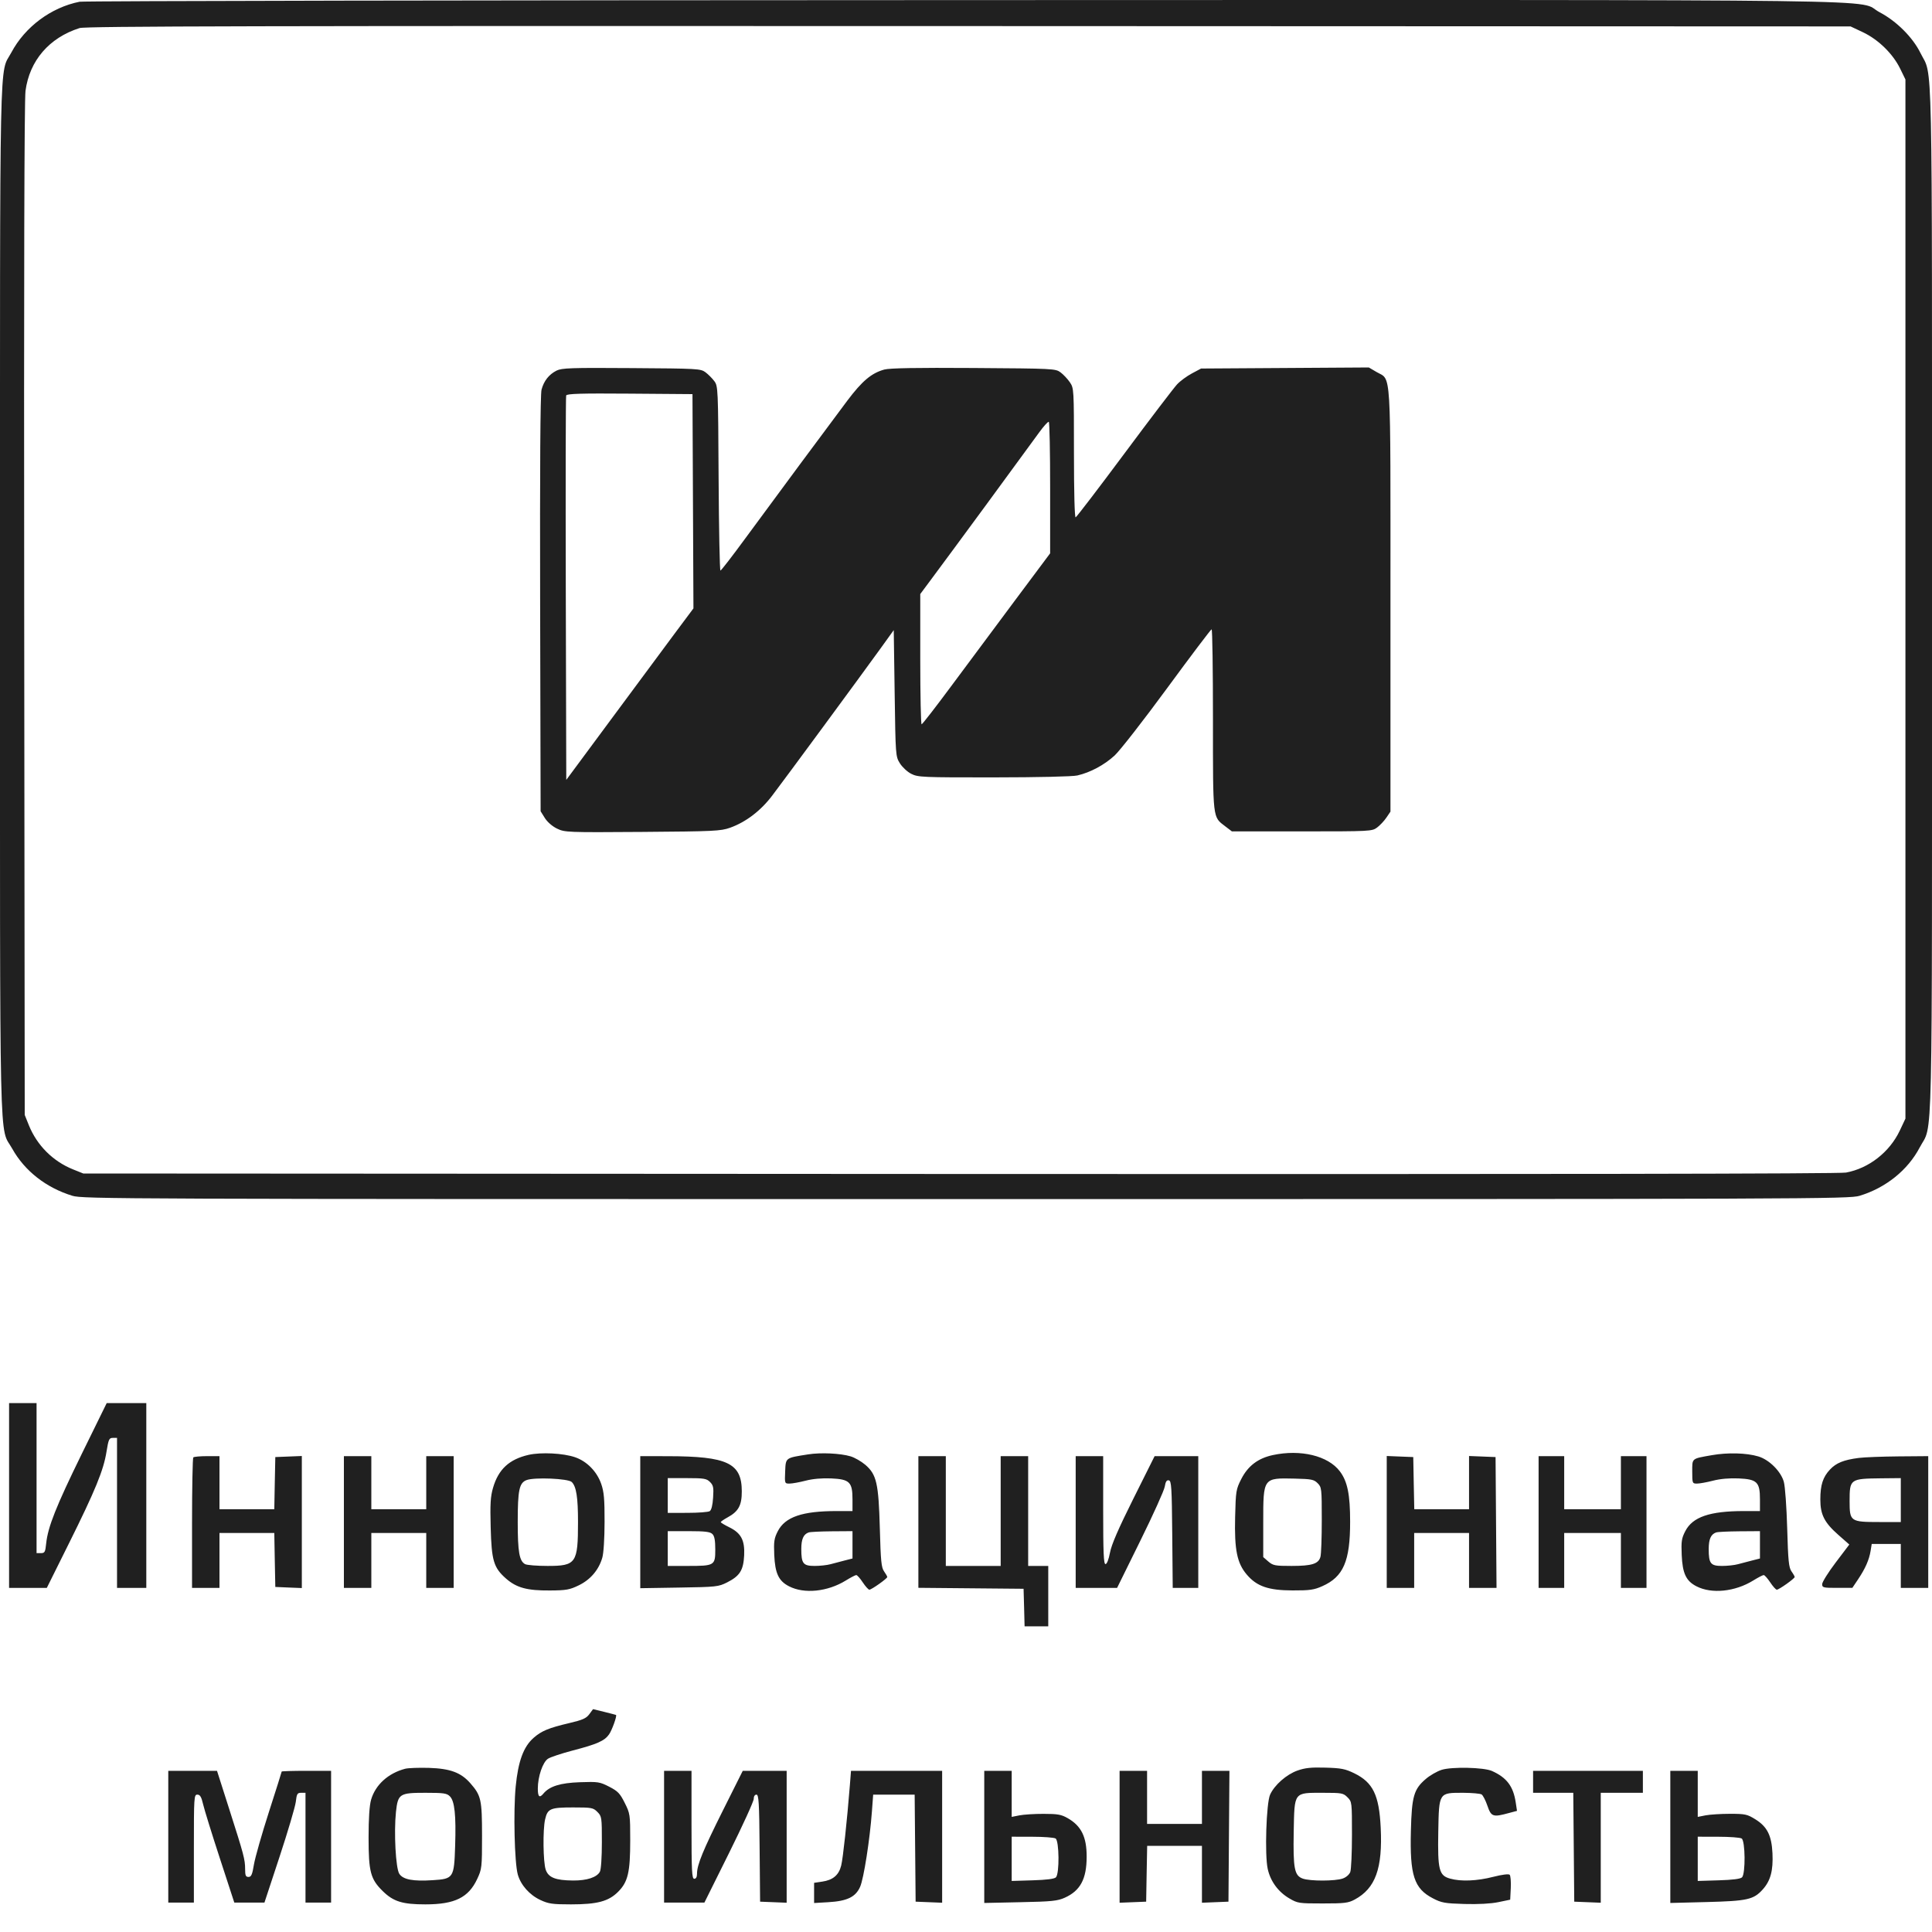 <?xml version="1.0" encoding="UTF-8"?> <svg xmlns="http://www.w3.org/2000/svg" width="40" height="40" viewBox="0 0 40 40" fill="none"> <path fill-rule="evenodd" clip-rule="evenodd" d="M0.188 30.963V32.876H0.579H0.969L1.426 31.957C1.972 30.859 2.144 30.44 2.205 30.056C2.247 29.797 2.259 29.77 2.337 29.77H2.423V31.323V32.876H2.726H3.029V30.963V29.05H2.619H2.209L1.693 30.101C1.16 31.189 0.992 31.612 0.956 31.955C0.938 32.135 0.926 32.156 0.846 32.156H0.757V30.603V29.05H0.473H0.188V30.963ZM10.945 30.121C10.542 30.213 10.318 30.421 10.207 30.806C10.155 30.985 10.146 31.141 10.159 31.62C10.177 32.312 10.22 32.456 10.476 32.682C10.694 32.873 10.913 32.933 11.386 32.929C11.726 32.927 11.795 32.914 11.986 32.821C12.225 32.704 12.395 32.505 12.469 32.254C12.497 32.162 12.516 31.86 12.517 31.512C12.518 31.034 12.505 30.887 12.447 30.721C12.358 30.466 12.151 30.255 11.908 30.171C11.661 30.086 11.204 30.063 10.945 30.121ZM16.734 30.111C16.256 30.186 16.269 30.176 16.256 30.463C16.245 30.715 16.246 30.716 16.346 30.716C16.401 30.716 16.551 30.689 16.679 30.656C16.828 30.617 17.018 30.601 17.209 30.609C17.59 30.626 17.65 30.685 17.65 31.043V31.285L17.319 31.285C16.609 31.285 16.256 31.407 16.104 31.701C16.028 31.849 16.018 31.915 16.03 32.194C16.047 32.575 16.121 32.733 16.337 32.843C16.651 33.005 17.135 32.955 17.511 32.723C17.611 32.661 17.709 32.61 17.728 32.61C17.747 32.61 17.808 32.678 17.863 32.762C17.918 32.845 17.98 32.913 17.999 32.913C18.044 32.913 18.37 32.682 18.37 32.65C18.37 32.638 18.34 32.585 18.304 32.534C18.247 32.454 18.234 32.318 18.216 31.644C18.19 30.708 18.149 30.527 17.913 30.325C17.831 30.256 17.695 30.177 17.61 30.152C17.399 30.089 16.995 30.07 16.734 30.111ZM26.352 30.126C26.046 30.192 25.839 30.349 25.7 30.62C25.591 30.834 25.585 30.868 25.572 31.41C25.555 32.087 25.612 32.366 25.815 32.602C26.021 32.844 26.263 32.927 26.76 32.928C27.117 32.929 27.205 32.917 27.377 32.84C27.814 32.646 27.953 32.323 27.953 31.507C27.953 30.942 27.898 30.671 27.74 30.462C27.497 30.14 26.928 30.002 26.352 30.126ZM35.441 30.128C35.016 30.203 35.036 30.186 35.036 30.469C35.036 30.71 35.039 30.716 35.135 30.716C35.189 30.716 35.338 30.689 35.466 30.656C35.616 30.617 35.806 30.601 35.996 30.609C36.378 30.626 36.438 30.685 36.438 31.043V31.285L36.106 31.285C35.397 31.285 35.043 31.407 34.892 31.701C34.815 31.849 34.806 31.915 34.818 32.194C34.834 32.575 34.908 32.733 35.124 32.843C35.438 33.005 35.922 32.955 36.298 32.723C36.398 32.661 36.496 32.61 36.515 32.61C36.535 32.61 36.595 32.678 36.651 32.762C36.706 32.845 36.767 32.913 36.787 32.913C36.832 32.913 37.157 32.682 37.157 32.65C37.157 32.638 37.128 32.585 37.091 32.534C37.035 32.454 37.021 32.317 37.002 31.644C36.989 31.2 36.959 30.774 36.932 30.679C36.872 30.463 36.629 30.221 36.405 30.154C36.158 30.08 35.771 30.07 35.441 30.128ZM4.002 30.174C3.988 30.187 3.976 30.801 3.976 31.537V32.876H4.26H4.544V32.307V31.739H5.112H5.679L5.689 32.298L5.7 32.856L5.974 32.868L6.249 32.879V31.512V30.145L5.974 30.156L5.7 30.167L5.689 30.707L5.679 31.247H5.112H4.544V30.698V30.148H4.286C4.143 30.148 4.015 30.16 4.002 30.174ZM7.12 31.512V32.876H7.404H7.688V32.307V31.739H8.256H8.825V32.307V32.876H9.109H9.393V31.512V30.148H9.109H8.825V30.698V31.247H8.256H7.688V30.698V30.148H7.404H7.12V31.512ZM13.256 31.515V32.882L14.061 32.869C14.832 32.857 14.874 32.852 15.054 32.762C15.318 32.628 15.391 32.511 15.407 32.202C15.422 31.887 15.343 31.739 15.094 31.618C15 31.572 14.923 31.525 14.923 31.514C14.923 31.502 14.986 31.459 15.062 31.417C15.29 31.293 15.359 31.167 15.358 30.875C15.357 30.292 15.06 30.151 13.834 30.149L13.256 30.148V31.515ZM19.014 31.511V32.874L20.103 32.884L21.192 32.894L21.203 33.283L21.213 33.671H21.458H21.703V33.046V32.421H21.495H21.287V31.285V30.148H21.002H20.718V31.285V32.421H20.15H19.582V31.285V30.148H19.298H19.014V31.511ZM22.271 31.512V32.876H22.7H23.128L23.61 31.898C23.875 31.361 24.102 30.858 24.115 30.779C24.132 30.676 24.154 30.64 24.199 30.649C24.253 30.659 24.261 30.785 24.27 31.768L24.28 32.876H24.545H24.809V31.512V30.148H24.357H23.905L23.465 31.029C23.154 31.652 23.012 31.979 22.981 32.146C22.954 32.289 22.917 32.383 22.888 32.383C22.85 32.383 22.84 32.144 22.84 31.266V30.148H22.555H22.271V31.512ZM28.711 31.51V32.876H28.995H29.279V32.307V31.739H29.847H30.415V32.307V32.876H30.7H30.984L30.974 31.521L30.964 30.167L30.69 30.156L30.415 30.145V30.696V31.247H29.848H29.281L29.27 30.707L29.26 30.167L28.985 30.156L28.711 30.145V31.51ZM31.855 31.512V32.876H32.12H32.385V32.307V31.739H32.972H33.559V32.307V32.876H33.824H34.089V31.512V30.148H33.824H33.559V30.698V31.247H32.972H32.385V30.698V30.148H32.12H31.855V31.512ZM38.483 30.185C38.172 30.225 38.017 30.288 37.889 30.424C37.741 30.581 37.688 30.745 37.688 31.046C37.688 31.359 37.772 31.524 38.063 31.78L38.288 31.978L38.007 32.349C37.852 32.553 37.726 32.755 37.726 32.798C37.726 32.87 37.748 32.876 38.038 32.875L38.351 32.875L38.471 32.696C38.62 32.473 38.699 32.294 38.729 32.108L38.752 31.966H39.053H39.354V32.421V32.876H39.638H39.922V31.512V30.148L39.307 30.153C38.968 30.156 38.598 30.17 38.483 30.185ZM11.838 30.684C11.932 30.778 11.967 31 11.967 31.512C11.967 32.365 11.928 32.421 11.337 32.421C11.119 32.421 10.91 32.404 10.872 32.384C10.752 32.32 10.719 32.13 10.719 31.512C10.719 30.852 10.75 30.702 10.901 30.644C11.063 30.581 11.766 30.611 11.838 30.684ZM14.7 30.683C14.769 30.752 14.778 30.797 14.764 31.007C14.754 31.166 14.729 31.264 14.694 31.287C14.664 31.306 14.456 31.322 14.232 31.322L13.825 31.323V30.963V30.603H14.222C14.576 30.603 14.629 30.612 14.7 30.683ZM27.28 30.708C27.363 30.791 27.366 30.818 27.366 31.466C27.366 31.835 27.354 32.181 27.338 32.234C27.298 32.378 27.16 32.421 26.741 32.421C26.4 32.421 26.357 32.413 26.26 32.33L26.154 32.238V31.521C26.154 30.592 26.149 30.598 26.806 30.613C27.152 30.621 27.203 30.631 27.28 30.708ZM39.354 31.057V31.512H38.908C38.311 31.512 38.294 31.5 38.294 31.081C38.294 30.621 38.303 30.614 38.947 30.607L39.354 30.603V31.057ZM14.75 31.761C14.793 31.803 14.809 31.895 14.809 32.081C14.809 32.411 14.794 32.421 14.244 32.421H13.825V32.061V31.701H14.258C14.601 31.701 14.703 31.714 14.75 31.761ZM17.65 31.984V32.267L17.489 32.308C17.401 32.331 17.269 32.366 17.196 32.385C17.123 32.405 16.974 32.421 16.866 32.421C16.628 32.421 16.59 32.372 16.59 32.071C16.59 31.867 16.634 31.766 16.741 31.728C16.772 31.716 16.99 31.706 17.224 31.704L17.65 31.701V31.984ZM36.438 31.984V32.267L36.277 32.308C36.188 32.331 36.056 32.366 35.983 32.385C35.91 32.405 35.762 32.421 35.653 32.421C35.416 32.421 35.377 32.372 35.377 32.071C35.377 31.867 35.422 31.766 35.529 31.728C35.56 31.716 35.777 31.706 36.012 31.704L36.438 31.701V31.984ZM12.201 35.491C12.137 35.577 12.061 35.61 11.785 35.675C11.363 35.774 11.21 35.837 11.048 35.98C10.839 36.163 10.728 36.464 10.677 36.987C10.627 37.498 10.652 38.564 10.72 38.809C10.781 39.027 10.963 39.233 11.189 39.338C11.356 39.416 11.439 39.428 11.82 39.428C12.365 39.428 12.599 39.366 12.797 39.168C13.001 38.964 13.048 38.764 13.048 38.103C13.048 37.568 13.045 37.547 12.934 37.326C12.836 37.13 12.792 37.084 12.613 36.992C12.416 36.891 12.382 36.886 12.006 36.899C11.6 36.913 11.377 36.983 11.251 37.134C11.169 37.233 11.135 37.202 11.135 37.03C11.135 36.782 11.237 36.484 11.345 36.413C11.396 36.379 11.627 36.303 11.858 36.242C12.359 36.112 12.514 36.044 12.609 35.91C12.67 35.825 12.778 35.523 12.754 35.506C12.749 35.503 12.64 35.475 12.512 35.443L12.278 35.386L12.201 35.491ZM8.389 36.62C8.036 36.713 7.773 36.952 7.683 37.261C7.649 37.379 7.631 37.645 7.631 38.046C7.631 38.754 7.671 38.905 7.925 39.154C8.145 39.37 8.333 39.428 8.806 39.428C9.414 39.428 9.699 39.289 9.88 38.902C9.976 38.697 9.98 38.665 9.98 38.008C9.98 37.258 9.961 37.175 9.738 36.92C9.543 36.698 9.321 36.616 8.881 36.602C8.673 36.596 8.452 36.604 8.389 36.62ZM26.861 36.658C26.634 36.739 26.387 36.956 26.296 37.156C26.217 37.33 26.182 38.408 26.247 38.695C26.303 38.95 26.464 39.169 26.692 39.303C26.867 39.406 26.892 39.409 27.385 39.409C27.837 39.409 27.914 39.4 28.048 39.328C28.478 39.096 28.627 38.683 28.586 37.839C28.553 37.165 28.427 36.904 28.039 36.714C27.852 36.623 27.768 36.606 27.442 36.597C27.145 36.588 27.019 36.602 26.861 36.658ZM29.846 36.643C29.751 36.674 29.604 36.758 29.519 36.832C29.272 37.043 29.229 37.191 29.211 37.901C29.187 38.827 29.276 39.1 29.667 39.303C29.845 39.396 29.914 39.408 30.32 39.42C30.606 39.428 30.866 39.414 31.021 39.382L31.267 39.331L31.279 39.09C31.285 38.957 31.275 38.834 31.256 38.815C31.235 38.794 31.099 38.811 30.916 38.858C30.581 38.944 30.248 38.958 30.024 38.895C29.793 38.831 29.764 38.717 29.778 37.924C29.793 37.108 29.787 37.117 30.296 37.118C30.476 37.119 30.647 37.134 30.675 37.152C30.703 37.17 30.758 37.276 30.796 37.388C30.874 37.615 30.91 37.627 31.243 37.536L31.408 37.492L31.381 37.315C31.331 36.983 31.194 36.802 30.889 36.666C30.719 36.59 30.055 36.576 29.846 36.643ZM3.484 38.027V39.391H3.749H4.014V38.273C4.014 37.2 4.017 37.156 4.086 37.156C4.142 37.156 4.169 37.201 4.205 37.355C4.23 37.464 4.386 37.967 4.551 38.472L4.851 39.391H5.163H5.475L5.788 38.442C5.96 37.92 6.111 37.409 6.124 37.306C6.143 37.14 6.156 37.118 6.235 37.118H6.325V38.254V39.391H6.59H6.855V38.027V36.663H6.344C6.062 36.663 5.832 36.67 5.832 36.678C5.832 36.687 5.713 37.064 5.567 37.517C5.421 37.97 5.282 38.458 5.258 38.6C5.223 38.813 5.202 38.86 5.145 38.86C5.088 38.86 5.075 38.831 5.075 38.699C5.074 38.496 5.051 38.409 4.744 37.449L4.493 36.663H3.988H3.484V38.027ZM13.749 38.027V39.391H14.167H14.584L15.095 38.363C15.375 37.798 15.605 37.295 15.605 37.245C15.605 37.191 15.627 37.156 15.661 37.156C15.709 37.156 15.719 37.314 15.727 38.264L15.737 39.372L16.012 39.383L16.287 39.394V38.029V36.663H15.832H15.378L14.975 37.468C14.555 38.307 14.431 38.609 14.431 38.79C14.431 38.861 14.411 38.898 14.374 38.898C14.325 38.898 14.317 38.749 14.317 37.781V36.663H14.033H13.749V38.027ZM17.596 36.957C17.537 37.7 17.453 38.477 17.416 38.624C17.367 38.822 17.246 38.924 17.023 38.957L16.855 38.982V39.191V39.4L17.148 39.383C17.54 39.36 17.714 39.276 17.808 39.064C17.883 38.893 18.008 38.097 18.052 37.506L18.078 37.156H18.507H18.937L18.947 38.264L18.957 39.372L19.232 39.383L19.506 39.394V38.029V36.663H18.562H17.619L17.596 36.957ZM20.378 38.031V39.399L21.125 39.383C21.776 39.37 21.896 39.357 22.045 39.29C22.368 39.145 22.498 38.901 22.498 38.44C22.499 38.032 22.387 37.804 22.107 37.644C21.973 37.567 21.898 37.554 21.608 37.554C21.421 37.553 21.195 37.568 21.107 37.585L20.946 37.617V37.14V36.663H20.662H20.378V38.031ZM23.18 38.029V39.394L23.455 39.383L23.73 39.372L23.74 38.794L23.751 38.216H24.318H24.885V38.805V39.394L25.16 39.383L25.434 39.372L25.444 38.017L25.454 36.663H25.169H24.885V37.212V37.762H24.317H23.749V37.212V36.663H23.465H23.18V38.029ZM31.741 36.891V37.118H32.157H32.573L32.583 38.245L32.593 39.372L32.868 39.383L33.142 39.394V38.256V37.118H33.578H34.014V36.891V36.663H32.877H31.741V36.891ZM34.582 38.031V39.399L35.33 39.38C36.176 39.358 36.305 39.33 36.494 39.121C36.657 38.94 36.714 38.73 36.697 38.369C36.679 38.001 36.588 37.819 36.343 37.667C36.174 37.562 36.132 37.553 35.816 37.553C35.627 37.553 35.399 37.568 35.311 37.585L35.15 37.617V37.14V36.663H34.866H34.582V38.031ZM9.314 37.191C9.413 37.289 9.444 37.58 9.423 38.221C9.402 38.879 9.389 38.9 8.963 38.927C8.551 38.954 8.345 38.915 8.267 38.795C8.193 38.682 8.153 37.938 8.198 37.513C8.239 37.139 8.271 37.118 8.806 37.118C9.185 37.118 9.251 37.127 9.314 37.191ZM27.898 37.211C27.99 37.303 27.991 37.312 27.991 37.985C27.991 38.359 27.975 38.708 27.956 38.758C27.935 38.812 27.869 38.869 27.799 38.893C27.643 38.948 27.129 38.949 26.974 38.895C26.799 38.833 26.771 38.69 26.785 37.919C26.801 37.092 26.781 37.118 27.391 37.118C27.78 37.118 27.811 37.123 27.898 37.211ZM12.368 37.514C12.458 37.604 12.461 37.624 12.461 38.141C12.461 38.452 12.444 38.708 12.42 38.752C12.358 38.868 12.151 38.936 11.866 38.934C11.5 38.931 11.354 38.873 11.298 38.709C11.245 38.551 11.236 37.881 11.286 37.668C11.337 37.445 11.394 37.421 11.864 37.421C12.25 37.421 12.281 37.426 12.368 37.514ZM21.855 38.064C21.93 38.112 21.937 38.793 21.862 38.868C21.829 38.901 21.67 38.921 21.379 38.93L20.946 38.943V38.485V38.027L21.372 38.028C21.606 38.028 21.823 38.044 21.855 38.064ZM36.059 38.064C36.135 38.112 36.141 38.793 36.067 38.868C36.034 38.901 35.874 38.921 35.584 38.93L35.15 38.943V38.485V38.027L35.576 38.028C35.81 38.028 36.028 38.044 36.059 38.064Z" fill="#202020"></path> <path fill-rule="evenodd" clip-rule="evenodd" d="M1.648 0.036C1.059 0.153 0.519 0.555 0.236 1.085C-0.018 1.564 0 0.657 0 12.421C0 24.264 -0.021 23.288 0.255 23.785C0.51 24.242 0.955 24.591 1.497 24.757C1.716 24.824 2.366 24.826 20 24.826C37.6 24.826 38.285 24.824 38.503 24.757C39.044 24.592 39.499 24.226 39.745 23.758C40.022 23.23 40 24.215 40 12.415C40 0.688 40.019 1.623 39.761 1.097C39.602 0.774 39.265 0.437 38.916 0.254C38.383 -0.025 40.157 -0.002 19.981 0.002C9.981 0.004 1.731 0.019 1.648 0.036ZM38.571 0.668C38.889 0.819 39.189 1.112 39.339 1.418L39.45 1.645V12.402V23.16L39.333 23.408C39.121 23.855 38.691 24.19 38.219 24.277C38.08 24.303 32.01 24.312 19.867 24.306L1.724 24.296L1.51 24.21C1.094 24.042 0.766 23.713 0.598 23.298L0.512 23.084L0.501 12.63C0.494 5.705 0.503 2.076 0.528 1.882C0.611 1.255 1.018 0.781 1.648 0.581C1.77 0.542 5.364 0.534 20.057 0.54L38.314 0.547L38.571 0.668ZM11.523 7.673C11.366 7.752 11.261 7.884 11.212 8.067C11.186 8.162 11.177 9.673 11.183 12.504L11.193 16.796L11.28 16.936C11.332 17.018 11.434 17.108 11.532 17.155C11.693 17.233 11.734 17.235 13.301 17.224C14.783 17.213 14.921 17.206 15.114 17.138C15.443 17.02 15.748 16.788 15.987 16.473C16.239 16.143 17.833 13.977 18.231 13.425L18.504 13.046L18.523 14.353C18.541 15.643 18.543 15.662 18.631 15.803C18.68 15.882 18.785 15.98 18.866 16.021C19.005 16.092 19.094 16.096 20.576 16.095C21.492 16.094 22.209 16.078 22.306 16.055C22.575 15.993 22.864 15.838 23.078 15.641C23.187 15.54 23.677 14.912 24.167 14.244C24.656 13.577 25.07 13.03 25.085 13.029C25.101 13.028 25.113 13.872 25.113 14.904C25.113 16.986 25.105 16.907 25.366 17.107L25.505 17.213H26.954C28.365 17.213 28.406 17.211 28.51 17.134C28.569 17.09 28.656 16.998 28.703 16.929L28.788 16.804V12.431C28.788 7.518 28.81 7.883 28.502 7.703L28.34 7.608L26.604 7.619L24.867 7.63L24.678 7.731C24.574 7.786 24.435 7.888 24.37 7.958C24.305 8.027 23.813 8.672 23.279 9.391C22.744 10.11 22.29 10.704 22.27 10.711C22.249 10.718 22.235 10.202 22.235 9.381C22.235 8.051 22.234 8.038 22.15 7.914C22.103 7.845 22.016 7.753 21.957 7.709C21.853 7.632 21.807 7.63 20.158 7.619C18.975 7.611 18.419 7.621 18.309 7.651C18.042 7.725 17.851 7.886 17.542 8.296C17.131 8.844 16.024 10.338 15.435 11.141C15.165 11.51 14.931 11.812 14.916 11.813C14.901 11.815 14.884 10.956 14.878 9.905C14.868 8.044 14.866 7.993 14.789 7.891C14.746 7.833 14.664 7.751 14.607 7.708C14.506 7.633 14.45 7.63 13.075 7.621C11.816 7.612 11.633 7.619 11.523 7.673ZM14.347 10.378L14.357 12.596L13.949 13.143C13.725 13.445 13.133 14.244 12.633 14.919L11.724 16.147L11.714 12.191C11.709 10.016 11.712 8.214 11.722 8.188C11.737 8.151 12.021 8.142 13.039 8.15L14.337 8.16L14.347 10.378ZM21.742 10.104V11.456L21.032 12.407C20.642 12.93 20.049 13.726 19.716 14.176C19.383 14.626 19.097 14.995 19.081 14.996C19.066 14.996 19.053 14.39 19.053 13.648V12.299L19.254 12.029C19.769 11.337 21.055 9.586 21.517 8.95C21.61 8.822 21.698 8.725 21.714 8.734C21.73 8.744 21.742 9.36 21.742 10.104Z" fill="#202020"></path> </svg> 